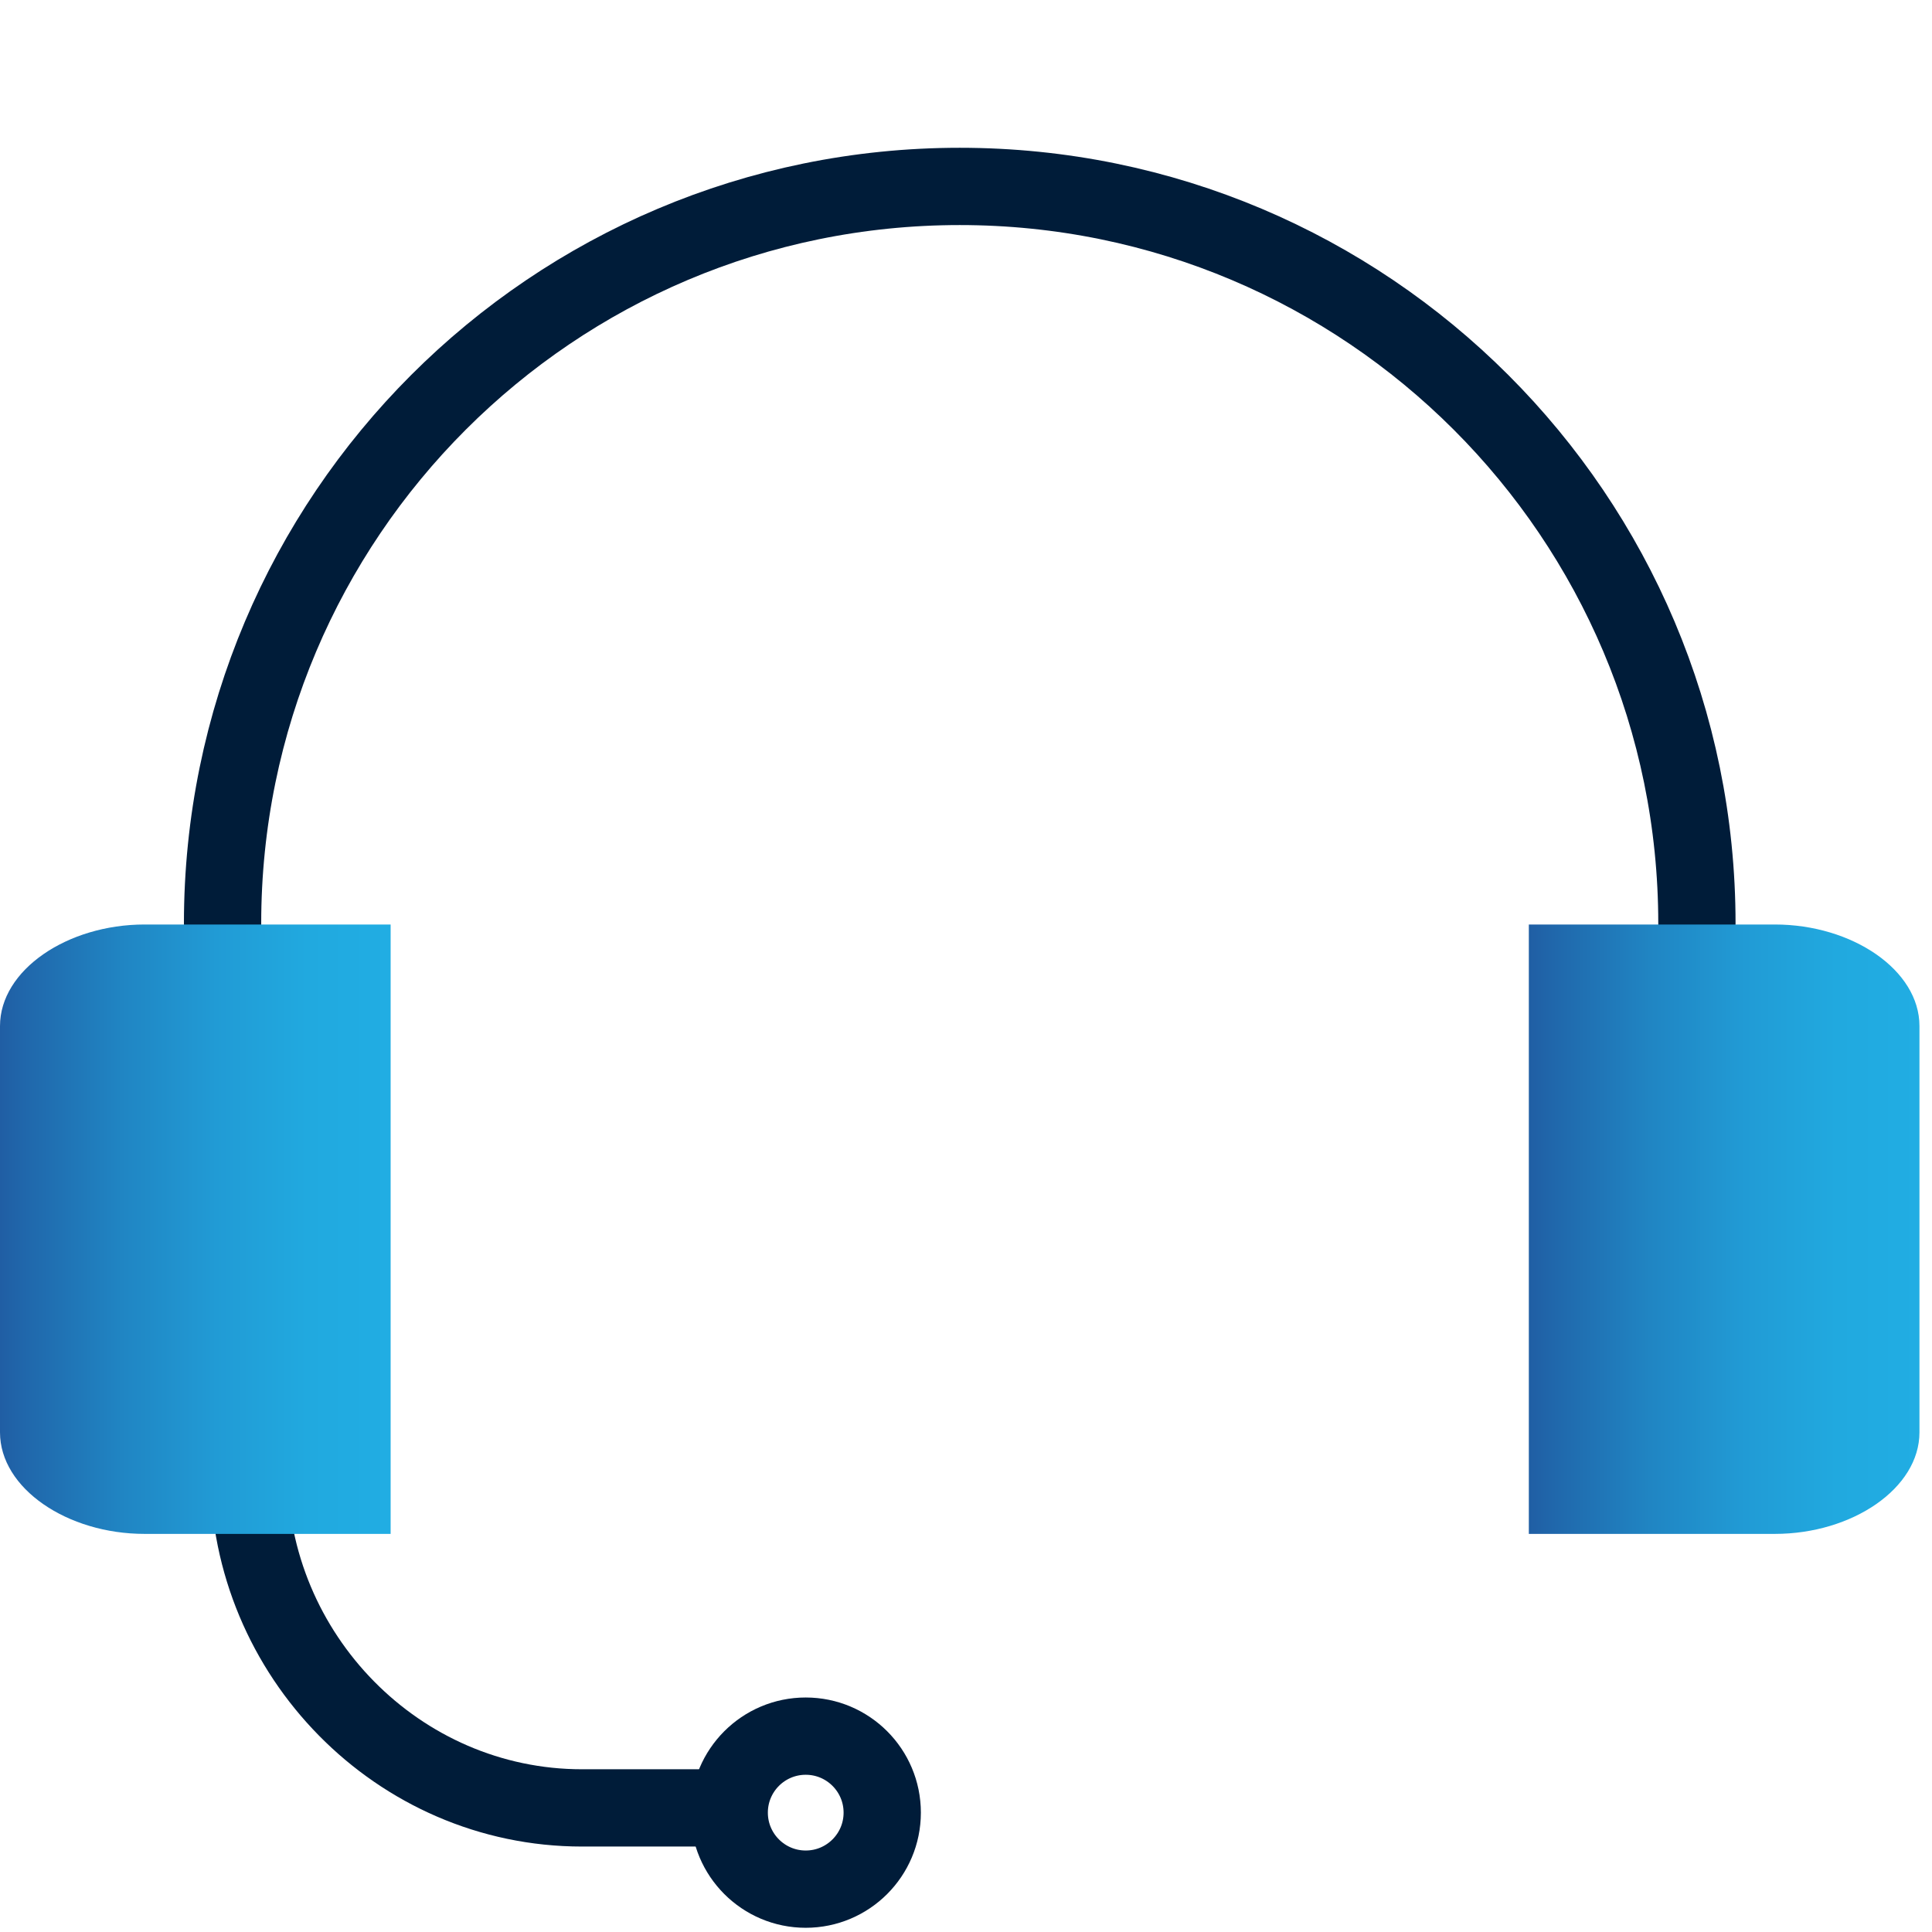 <?xml version="1.0" encoding="utf-8"?>
<!-- Generator: Adobe Illustrator 28.2.0, SVG Export Plug-In . SVG Version: 6.00 Build 0)  -->
<svg version="1.1" xmlns="http://www.w3.org/2000/svg" xmlns:xlink="http://www.w3.org/1999/xlink" x="0px" y="0px" width="100px"
	 height="100px" viewBox="0 0 100 100" style="enable-background:new 0 0 100 100;" xml:space="preserve">
<style type="text/css">
	.st0{fill:none;stroke:url(#SVGID_1_);stroke-width:6;stroke-linejoin:round;stroke-miterlimit:13.333;}
	
		.st1{fill:none;stroke:url(#SVGID_00000170258948758927400300000003849004856805510530_);stroke-width:6;stroke-linejoin:round;stroke-miterlimit:13.333;}
	
		.st2{fill:none;stroke:url(#SVGID_00000113342641305487996260000007201039372040029867_);stroke-width:6;stroke-linejoin:round;stroke-miterlimit:13.333;}
	.st3{fill:none;stroke:#001C39;stroke-width:4;stroke-linecap:round;stroke-linejoin:round;stroke-miterlimit:13.333;}
	.st4{fill:#001C39;stroke:#001C39;stroke-width:2;stroke-linecap:round;stroke-linejoin:round;stroke-miterlimit:13.333;}
	
		.st5{display:none;fill:none;stroke:#001C39;stroke-width:2;stroke-linecap:round;stroke-linejoin:round;stroke-miterlimit:13.333;}
	.st6{fill:none;stroke:#001C39;stroke-width:4;stroke-miterlimit:10;}
	
		.st7{fill:none;stroke:url(#SVGID_00000049212804271668697590000014447041292229659523_);stroke-width:6;stroke-linejoin:round;stroke-miterlimit:13.333;}
	
		.st8{fill:none;stroke:url(#SVGID_00000077320722809824818300000000365326111807442827_);stroke-width:6;stroke-linejoin:round;stroke-miterlimit:13.333;}
	
		.st9{fill:none;stroke:url(#SVGID_00000074422932540299587400000002412275314108320405_);stroke-width:6;stroke-linejoin:round;stroke-miterlimit:13.333;}
	.st10{fill:url(#path3933_00000151509230709492272170000001163679972711543172_);}
	.st11{fill:url(#path3933_00000015333573538554683800000014279243689506112899_);}
	.st12{fill:none;stroke:#001C39;stroke-width:5;stroke-miterlimit:10;}
	.st13{fill:url(#path3933_00000081628902548553078300000007368400867744425659_);}
	.st14{fill:url(#SVGID_00000012459476493687477790000012998356476576209554_);}
	.st15{fill:none;stroke:#001C39;stroke-width:4;stroke-linecap:round;stroke-linejoin:round;stroke-miterlimit:30.568;}
	.st16{fill:url(#SVGID_00000107587606628566276670000010069982268170409618_);}
	.st17{fill:none;stroke:#001C39;stroke-width:4;stroke-linecap:round;stroke-linejoin:round;stroke-miterlimit:10;}
	.st18{fill:url(#SVGID_00000070817387221242480560000015695828523961837999_);}
	.st19{fill:url(#SVGID_00000016038505302626526260000004156501896532012442_);}
	.st20{fill:url(#SVGID_00000007388576301192095150000008189661007970969224_);}
	.st21{fill:url(#path107_00000004544254119770544870000006065686793723426958_);}
	
		.st22{fill:none;stroke:url(#SVGID_00000142166962152165044810000001263191460418954140_);stroke-width:8;stroke-linejoin:round;stroke-miterlimit:13.333;}
	
		.st23{fill:none;stroke:url(#SVGID_00000008849939674366610180000014080056205869881519_);stroke-width:8;stroke-linejoin:round;stroke-miterlimit:13.333;}
	
		.st24{fill:none;stroke:url(#SVGID_00000173880308555914580600000012609616186331588785_);stroke-width:8;stroke-linejoin:round;stroke-miterlimit:13.333;}
	.st25{fill:none;stroke:#001C39;stroke-width:4;stroke-linecap:round;stroke-miterlimit:13.333;}
	
		.st26{fill:none;stroke:url(#SVGID_00000070104020047817033300000003683360479486404498_);stroke-width:6;stroke-linejoin:round;stroke-miterlimit:13.333;}
	
		.st27{fill:none;stroke:url(#SVGID_00000166655558776709314780000013050825472981827222_);stroke-width:6;stroke-linejoin:round;stroke-miterlimit:13.333;}
	
		.st28{fill:none;stroke:url(#SVGID_00000041993335569339149330000011376009127491723686_);stroke-width:6;stroke-linejoin:round;stroke-miterlimit:13.333;}
	.st29{fill:url(#path1996_00000024694885090283675980000012996222429991841964_);}
	.st30{fill:url(#path2004_00000127763315008174087790000002890290595623885479_);}
	.st31{fill:url(#path3552_00000125574520389435987550000010022182904635277444_);}
	.st32{fill:url(#path107_00000096751442521903417390000014717619903722288293_);}
	.st33{fill:url(#path107_00000149383590513935927680000010351609539567014275_);}
	.st34{fill:url(#path107_00000119798067429997940730000018300440136546164875_);}
	.st35{fill:url(#SVGID_00000039096887065492136990000000810393156291497641_);}
	.st36{fill:none;stroke:#001C39;stroke-width:4;stroke-linecap:round;stroke-linejoin:round;stroke-miterlimit:13.333;}
	.st37{fill:url(#SVGID_00000113329456347268063920000013365719654694746019_);}
	.st38{fill:none;stroke:#001C39;stroke-width:4;stroke-linejoin:round;stroke-miterlimit:10;}
	.st39{fill:url(#SVGID_00000111168876021367359790000008377644490182657981_);}
	.st40{fill:url(#SVGID_00000065792869761114491900000014176063182112466322_);}
	.st41{fill:url(#SVGID_00000021112100548033722210000018113527177319183522_);}
	.st42{fill:none;stroke:url(#SVGID_00000094588889923056095860000010251034074198405816_);stroke-width:5;stroke-miterlimit:10;}
	.st43{fill:none;stroke:url(#SVGID_00000065770550549676874400000018036661764853197452_);stroke-width:5;stroke-miterlimit:10;}
	.st44{fill:#001C39;}
	.st45{fill:url(#SVGID_00000085942234187019466100000002714680313516708791_);}
	.st46{fill:url(#SVGID_00000125594786496824830650000010171077996780758912_);}
	.st47{fill-rule:evenodd;clip-rule:evenodd;fill:none;stroke:#001C39;stroke-width:4;stroke-linecap:round;stroke-miterlimit:10;}
	.st48{fill:url(#SVGID_00000015336444357059947820000009447989808455431837_);}
	.st49{fill:url(#path1620_00000139260110209017208760000017909631100612896956_);}
	.st50{fill:url(#path1620_00000036230008090686011920000006237095709256364679_);}
	.st51{fill:url(#Shipping_1_00000018942441930701605920000010742662265396285573_);}
	.st52{fill:url(#SVGID_00000002363115503333106280000006081714841670605737_);}
	.st53{fill:none;stroke:url(#SVGID_00000118377238088523315520000004752298844337219716_);stroke-width:6;stroke-miterlimit:10;}
	.st54{fill:url(#Shipping_1_00000080175138852775982620000008127159878007275700_);}
	.st55{fill:url(#SVGID_00000083083471531385353260000015579260128705859770_);}
	.st56{fill:url(#SVGID_00000038403405543269597240000001534989022182250913_);}
	.st57{fill:url(#path1620_00000095315903604400417670000014452551167629102234_);}
	.st58{fill:none;stroke:#001C39;stroke-width:4;stroke-linecap:round;stroke-miterlimit:10;}
	.st59{fill:url(#SVGID_00000102546005611506151120000015352919824609344674_);}
	.st60{fill:url(#SVGID_00000178190437069845973550000003141824925662235534_);}
	
		.st61{fill:none;stroke:url(#SVGID_00000040572388003072844400000008631941190720095366_);stroke-width:6;stroke-linejoin:round;stroke-miterlimit:13.333;}
	
		.st62{fill:none;stroke:url(#SVGID_00000182496725641312190790000008262346827424815239_);stroke-width:6;stroke-linejoin:round;stroke-miterlimit:13.333;}
	
		.st63{fill:none;stroke:url(#SVGID_00000125563808507191552420000005632940348785854397_);stroke-width:6;stroke-linejoin:round;stroke-miterlimit:13.333;}
	.st64{fill:url(#path3933_00000124124109275308239050000014612344929497878196_);}
	.st65{fill:url(#SVGID_00000137831091740190313390000009508797179543003028_);}
	.st66{fill:url(#SVGID_00000122714577295338909130000011953907205768242343_);}
	.st67{fill:url(#SVGID_00000062888846645347850980000001752507570213440132_);}
	.st68{fill:url(#path2004_00000157995720445168979040000002810700316227543482_);}
	.st69{fill:url(#path1620_00000054226873815545535110000012153895403840160651_);}
	.st70{fill:url(#SVGID_00000049200086870624160690000006179489114935147649_);}
	.st71{fill:url(#SVGID_00000055675297396104504670000006484779166258110093_);}
	.st72{fill:url(#SVGID_00000105415252407496006500000010420643578379357620_);}
	.st73{fill:url(#path921_00000171703571266261791480000001161642823531345553_);}
	.st74{fill:url(#path921_00000078025429359058509300000017978169868192723594_);}
	.st75{fill:url(#SVGID_00000048487212328330746420000004621885536827787393_);}
	.st76{fill:url(#SVGID_00000047029650139151726740000006048605477648377245_);}
	.st77{fill:url(#path3933_00000035516751760319964780000000503497025205462200_);}
	.st78{fill:url(#SVGID_00000152951698600680267770000001981298434595313085_);}
	.st79{fill:url(#SVGID_00000109006082521666117850000010337135841932891043_);}
	
		.st80{display:none;fill:url(#SVGID_00000106845098356313485690000014126368601706802097_);stroke:url(#SVGID_00000129927107360407564220000005582003939631755661_);stroke-width:4;stroke-linecap:round;stroke-linejoin:round;stroke-miterlimit:10;}
	
		.st81{fill:none;stroke:url(#SVGID_00000175297801936154672340000001576058570132483512_);stroke-width:4;stroke-linecap:round;stroke-linejoin:round;stroke-miterlimit:13.333;}
	
		.st82{fill:none;stroke:url(#SVGID_00000110437875180876669300000011936984028956788414_);stroke-width:6;stroke-linejoin:round;stroke-miterlimit:13.333;}
	
		.st83{fill:none;stroke:url(#SVGID_00000002357887607091034680000011414895406626544787_);stroke-width:6;stroke-linejoin:round;stroke-miterlimit:13.333;}
	
		.st84{fill:none;stroke:url(#SVGID_00000040569776742100253400000010089802028009772189_);stroke-width:6;stroke-linejoin:round;stroke-miterlimit:13.333;}
	
		.st85{fill:none;stroke:url(#SVGID_00000060749307297678281340000004211328695830677173_);stroke-width:4;stroke-linecap:round;stroke-linejoin:round;stroke-miterlimit:13.333;}
	
		.st86{fill:none;stroke:url(#SVGID_00000045612161703779614350000015294127710691590577_);stroke-width:6;stroke-linejoin:round;stroke-miterlimit:13.333;}
	
		.st87{fill:none;stroke:url(#SVGID_00000129176828221231867550000002457764384244629409_);stroke-width:6;stroke-linejoin:round;stroke-miterlimit:13.333;}
	
		.st88{fill:none;stroke:url(#SVGID_00000176044011477413370230000017867558360761407648_);stroke-width:6;stroke-linejoin:round;stroke-miterlimit:13.333;}
	.st89{fill:url(#SVGID_00000152257475812218653340000014736402724460247703_);}
	.st90{fill:url(#SVGID_00000100348729829904772970000002098235636001326762_);}
	.st91{fill:url(#SVGID_00000115500986770006837060000003607005384567519146_);}
	.st92{fill:url(#SVGID_00000138543177806739605630000017318141690252166838_);}
	.st93{fill:url(#path2004_00000155106076019310878740000007238737268749146804_);}
	.st94{fill:url(#SVGID_00000183249388611428774040000014037526432262950060_);}
	.st95{fill:url(#path107_00000117661570397759002070000016412397332592371381_);}
	.st96{display:none;fill:url(#SVGID_00000036212510350629721930000005645387021384480182_);}
	
		.st97{fill:none;stroke:url(#SVGID_00000176004044603638304730000009933833559093270463_);stroke-width:4;stroke-linejoin:round;stroke-miterlimit:13.333;}
	
		.st98{fill:none;stroke:url(#SVGID_00000116935144217090007500000011814770786579262096_);stroke-width:4;stroke-linejoin:round;stroke-miterlimit:13.333;}
	
		.st99{fill:none;stroke:url(#SVGID_00000142135752622165206480000011142303920140810882_);stroke-width:4;stroke-linejoin:round;stroke-miterlimit:13.333;}
	
		.st100{fill:none;stroke:url(#SVGID_00000132077915884453236010000004931947997676990361_);stroke-width:4;stroke-linejoin:round;stroke-miterlimit:13.333;}
	
		.st101{fill:none;stroke:url(#SVGID_00000055677273098207162760000000533589470137039805_);stroke-width:4;stroke-linejoin:round;stroke-miterlimit:13.333;}
	
		.st102{fill:none;stroke:url(#SVGID_00000130605741467101313280000001976710940152956066_);stroke-width:4;stroke-linejoin:round;stroke-miterlimit:13.333;}
	
		.st103{fill:none;stroke:url(#SVGID_00000096743971091641986790000005946043140342432641_);stroke-width:6;stroke-linejoin:round;stroke-miterlimit:13.333;}
	
		.st104{fill:none;stroke:url(#SVGID_00000181079588092187200370000014785896713553316525_);stroke-width:6;stroke-linejoin:round;stroke-miterlimit:13.333;}
	
		.st105{fill:none;stroke:url(#SVGID_00000027573996446385313400000012484932539648423307_);stroke-width:6;stroke-linejoin:round;stroke-miterlimit:13.333;}
	
		.st106{fill:none;stroke:url(#SVGID_00000010297199398304235920000010059480817475773856_);stroke-width:4;stroke-linejoin:round;stroke-miterlimit:13.333;}
	
		.st107{fill:none;stroke:url(#SVGID_00000096745383643786131160000013494082786077611908_);stroke-width:4;stroke-linejoin:round;stroke-miterlimit:13.333;}
	
		.st108{fill:none;stroke:url(#SVGID_00000080182288830096486910000013532040502458418075_);stroke-width:4;stroke-linejoin:round;stroke-miterlimit:13.333;}
	
		.st109{fill:none;stroke:url(#SVGID_00000075133467659988800500000007268556241766362267_);stroke-width:4;stroke-linejoin:round;stroke-miterlimit:13.333;}
	
		.st110{fill:none;stroke:url(#SVGID_00000061464762812887947170000005960154983729047444_);stroke-width:4;stroke-linejoin:round;stroke-miterlimit:13.333;}
	
		.st111{fill:none;stroke:url(#SVGID_00000158717416988467346700000005723247240072559259_);stroke-width:4;stroke-linejoin:round;stroke-miterlimit:13.333;}
	
		.st112{fill:none;stroke:url(#SVGID_00000034061396118090249610000008141162262378893713_);stroke-width:4;stroke-linejoin:round;stroke-miterlimit:13.333;}
	
		.st113{fill:none;stroke:url(#SVGID_00000085249375119498292890000008830961130312305297_);stroke-width:4;stroke-linejoin:round;stroke-miterlimit:13.333;}
	
		.st114{fill:none;stroke:url(#SVGID_00000165924190017903315200000008906347162490720445_);stroke-width:4;stroke-linejoin:round;stroke-miterlimit:13.333;}
	
		.st115{fill:none;stroke:url(#SVGID_00000016047223769992624950000011042071416887705481_);stroke-width:4;stroke-linejoin:round;stroke-miterlimit:13.333;}
	
		.st116{fill:none;stroke:url(#SVGID_00000159467514847267153900000006934261298011407021_);stroke-width:4;stroke-linejoin:round;stroke-miterlimit:13.333;}
	
		.st117{fill:none;stroke:url(#SVGID_00000125594979023268767220000016765905548892720053_);stroke-width:4;stroke-linejoin:round;stroke-miterlimit:13.333;}
	.st118{fill:url(#SVGID_00000144318835455479022800000007133508317668798598_);}
	.st119{fill:none;stroke:url(#SVGID_00000003105333232385428040000012481835857594430086_);stroke-width:7;stroke-miterlimit:10;}
	.st120{fill:url(#SVGID_00000175313521847550073900000005682964243343128748_);}
	.st121{fill:url(#SVGID_00000124123915162027589860000012511349340634637221_);}
	.st122{fill:url(#SVGID_00000003813355228029119930000012323287548578089602_);}
	.st123{fill:url(#SVGID_00000026885512332290379050000009284380098475263412_);}
	.st124{fill:url(#SVGID_00000149374589479295185960000009664295370096745643_);}
	.st125{fill:url(#Shipping_1_00000005237772160234580680000014158800232931211653_);}
	.st126{fill:url(#Shipping_1_00000165931982210039536560000012284004220208271290_);}
	.st127{fill:url(#path3552_00000166634220651928462760000000322529211200963746_);}
	
		.st128{fill:none;stroke:url(#SVGID_00000168819049680351516880000009784258876589532319_);stroke-width:6;stroke-linejoin:round;stroke-miterlimit:13.333;}
	
		.st129{fill:none;stroke:url(#SVGID_00000147201170532337839670000000337109316880347282_);stroke-width:6;stroke-linejoin:round;stroke-miterlimit:13.333;}
	
		.st130{fill:none;stroke:url(#SVGID_00000026157919119430257740000010316100257315314823_);stroke-width:6;stroke-linejoin:round;stroke-miterlimit:13.333;}
	.st131{fill:url(#SVGID_00000117653901991657019630000002157512022325612735_);}
	.st132{fill:url(#SVGID_00000077297077186301488750000003258193684026821017_);}
	
		.st133{fill:none;stroke:url(#SVGID_00000160872069038148263360000002646426087312605864_);stroke-width:6;stroke-linejoin:round;stroke-miterlimit:13.333;}
	
		.st134{fill:none;stroke:url(#SVGID_00000024695206526640734920000018281637266790028181_);stroke-width:6;stroke-linejoin:round;stroke-miterlimit:13.333;}
	
		.st135{fill:none;stroke:url(#SVGID_00000016040303778179518960000011222655435924174520_);stroke-width:6;stroke-linejoin:round;stroke-miterlimit:13.333;}
	
		.st136{fill:none;stroke:url(#SVGID_00000079483244263782236440000001038155627907846306_);stroke-width:6;stroke-linejoin:round;stroke-miterlimit:13.333;}
	
		.st137{fill:none;stroke:url(#SVGID_00000124156823100457473820000002666733756444293304_);stroke-width:6;stroke-linejoin:round;stroke-miterlimit:13.333;}
	
		.st138{fill:none;stroke:url(#SVGID_00000160174390920354638650000011688433823764560548_);stroke-width:6;stroke-linejoin:round;stroke-miterlimit:13.333;}
	
		.st139{fill:none;stroke:url(#SVGID_00000160178038317906425770000002726004427974048673_);stroke-width:6;stroke-linejoin:round;stroke-miterlimit:13.333;}
	
		.st140{fill:none;stroke:url(#SVGID_00000026870779464169197340000017317073517816501895_);stroke-width:6;stroke-linejoin:round;stroke-miterlimit:13.333;}
	
		.st141{fill:none;stroke:url(#SVGID_00000079451104463324567420000011645859176281108874_);stroke-width:6;stroke-linejoin:round;stroke-miterlimit:13.333;}
	.st142{fill:url(#path1996_00000045588247018462482980000010105854587554491521_);}
	.st143{fill:url(#path2004_00000042694673943251619150000013037411606827420858_);}
	.st144{fill:url(#path921_00000033344814378635637600000001432339361695857538_);}
	
		.st145{fill:none;stroke:url(#SVGID_00000161601818571142057590000016072117452501216702_);stroke-width:4;stroke-linejoin:round;stroke-miterlimit:13.333;}
	
		.st146{fill:none;stroke:url(#SVGID_00000142884501800566991490000001147869104599519156_);stroke-width:4;stroke-linejoin:round;stroke-miterlimit:13.333;}
	.st147{fill:url(#SVGID_00000136409784308613988560000012047368657347174830_);}
	.st148{display:none;}
	.st149{display:inline;fill:#001C39;}
	.st150{fill:none;stroke:#001C39;stroke-width:4;}
	.st151{fill:url(#SVGID_00000172414537443554424230000007343506961732916374_);}
	.st152{fill:url(#SVGID_00000028306696252339934650000001416360234215185578_);}
	.st153{fill:none;}
	.st154{fill:url(#SVGID_00000100359430340227259730000014367224574303305119_);}
	.st155{fill:url(#SVGID_00000145763927005875453240000001494418470147127947_);}
	.st156{fill:url(#path3933_00000116216126930571946010000001501958517990912178_);}
	.st157{fill:url(#path3933_00000007400048101461344520000009896964316214044317_);}
	.st158{fill:url(#path3552_00000120538523243938446510000007916118702873508499_);}
	.st159{fill:url(#path3552_00000023250767851140716010000009865218532246705287_);}
	.st160{fill:url(#SVGID_00000083091018220068044860000015602115626345120913_);}
	.st161{fill:url(#Shipping_1_00000139979653467846586310000009120565890635980679_);}
	.st162{fill:url(#SVGID_00000036228384854949825400000011192901456411845306_);}
	.st163{fill:url(#SVGID_00000114795045038921250970000012408685035814452124_);}
	.st164{fill:none;stroke:url(#SVGID_00000158748631831980485930000001961499354547463593_);stroke-width:6;stroke-miterlimit:10;}
	.st165{fill:url(#SVGID_00000033367373488637361150000004070989904250293125_);}
	.st166{fill:url(#SVGID_00000001647861521146594600000012557881069198760838_);}
	.st167{fill:url(#SVGID_00000041297414823779193240000017819616852694710959_);}
	.st168{fill:#FFFFFF;stroke:#001C39;stroke-width:4;stroke-linecap:round;stroke-linejoin:round;stroke-miterlimit:10;}
	.st169{fill:url(#SVGID_00000110444229654032344660000005057582643887901064_);}
	.st170{fill:url(#SVGID_00000019672906362755197030000017062790083236526502_);}
	.st171{fill:none;stroke:#FFFFFF;stroke-width:4;stroke-linecap:square;stroke-miterlimit:10;}
	.st172{fill:url(#path1877_00000055686473373404793550000002575154116529688765_);}
	.st173{fill:url(#path1877_00000176726634145293810270000004719494534866576016_);}
	.st174{fill:url(#path1877_00000007404104608814412120000013525702554585953706_);}
	.st175{fill:url(#path1877_00000036939182669245851600000012319604057945021619_);}
	.st176{fill:url(#SVGID_00000117664089323327834810000016269713924933908112_);}
	.st177{fill:url(#SVGID_00000095324428800130615620000004466635896239607697_);}
	.st178{fill:url(#SVGID_00000019651956001759214750000013975304100543669158_);}
	
		.st179{display:none;fill:none;stroke:#001C39;stroke-width:4;stroke-linecap:round;stroke-linejoin:round;stroke-miterlimit:13.333;}
	.st180{fill:none;stroke:#001C39;stroke-linecap:round;stroke-linejoin:round;stroke-miterlimit:13.333;}
</style>
<g id="Ebene_2">
	<g>
		<path id="path1869_00000092437044175948063760000008303417138774584766_" class="st3" d="M37.122,93.577h-6.994
			c-9.524,0-17.245-7.913-17.245-17.437"/>
		<path class="st3" d="M11.52,47.805c0-21.073,17.083-38.156,38.156-38.156s38.156,17.083,38.156,38.156"/>
		<g>
			
				<linearGradient id="path1877_00000094611332339795714570000005572573180785950612_" gradientUnits="userSpaceOnUse" x1="0" y1="63.624" x2="20.22" y2="63.624">
				<stop  offset="0" style="stop-color:#205EA4"/>
				<stop  offset="0.062" style="stop-color:#2067AB"/>
				<stop  offset="0.311" style="stop-color:#2085C3"/>
				<stop  offset="0.554" style="stop-color:#219BD5"/>
				<stop  offset="0.787" style="stop-color:#21A9DF"/>
				<stop  offset="1" style="stop-color:#21ADE3"/>
			</linearGradient>
			
				<path id="path1877_00000161628137166841865500000011956746475861471931_" style="fill:url(#path1877_00000094611332339795714570000005572573180785950612_);" d="
				M0,53.109c0-2.903,3.484-5.257,7.484-5.257h12.735v31.542H7.484C3.484,79.395,0,77.041,0,74.138
				V53.109z"/>
			
				<linearGradient id="path1877_00000001663563107695267320000005819518536673185157_" gradientUnits="userSpaceOnUse" x1="79.132" y1="63.624" x2="99.351" y2="63.624">
				<stop  offset="0" style="stop-color:#205EA4"/>
				<stop  offset="0.062" style="stop-color:#2067AB"/>
				<stop  offset="0.311" style="stop-color:#2085C3"/>
				<stop  offset="0.554" style="stop-color:#219BD5"/>
				<stop  offset="0.787" style="stop-color:#21A9DF"/>
				<stop  offset="1" style="stop-color:#21ADE3"/>
			</linearGradient>
			
				<path id="path1877_00000136382968285791780740000006345998147343352222_" style="fill:url(#path1877_00000001663563107695267320000005819518536673185157_);" d="
				M99.351,53.109c0-2.903-3.484-5.257-7.484-5.257H79.132v31.542h12.735
				c4,0,7.484-2.354,7.484-5.257V53.109z"/>
		</g>
		<circle class="st3" cx="41.704" cy="93.822" r="3.96"/>
	</g>
</g>
<g id="Bennenung_Icons">
</g>
</svg>
